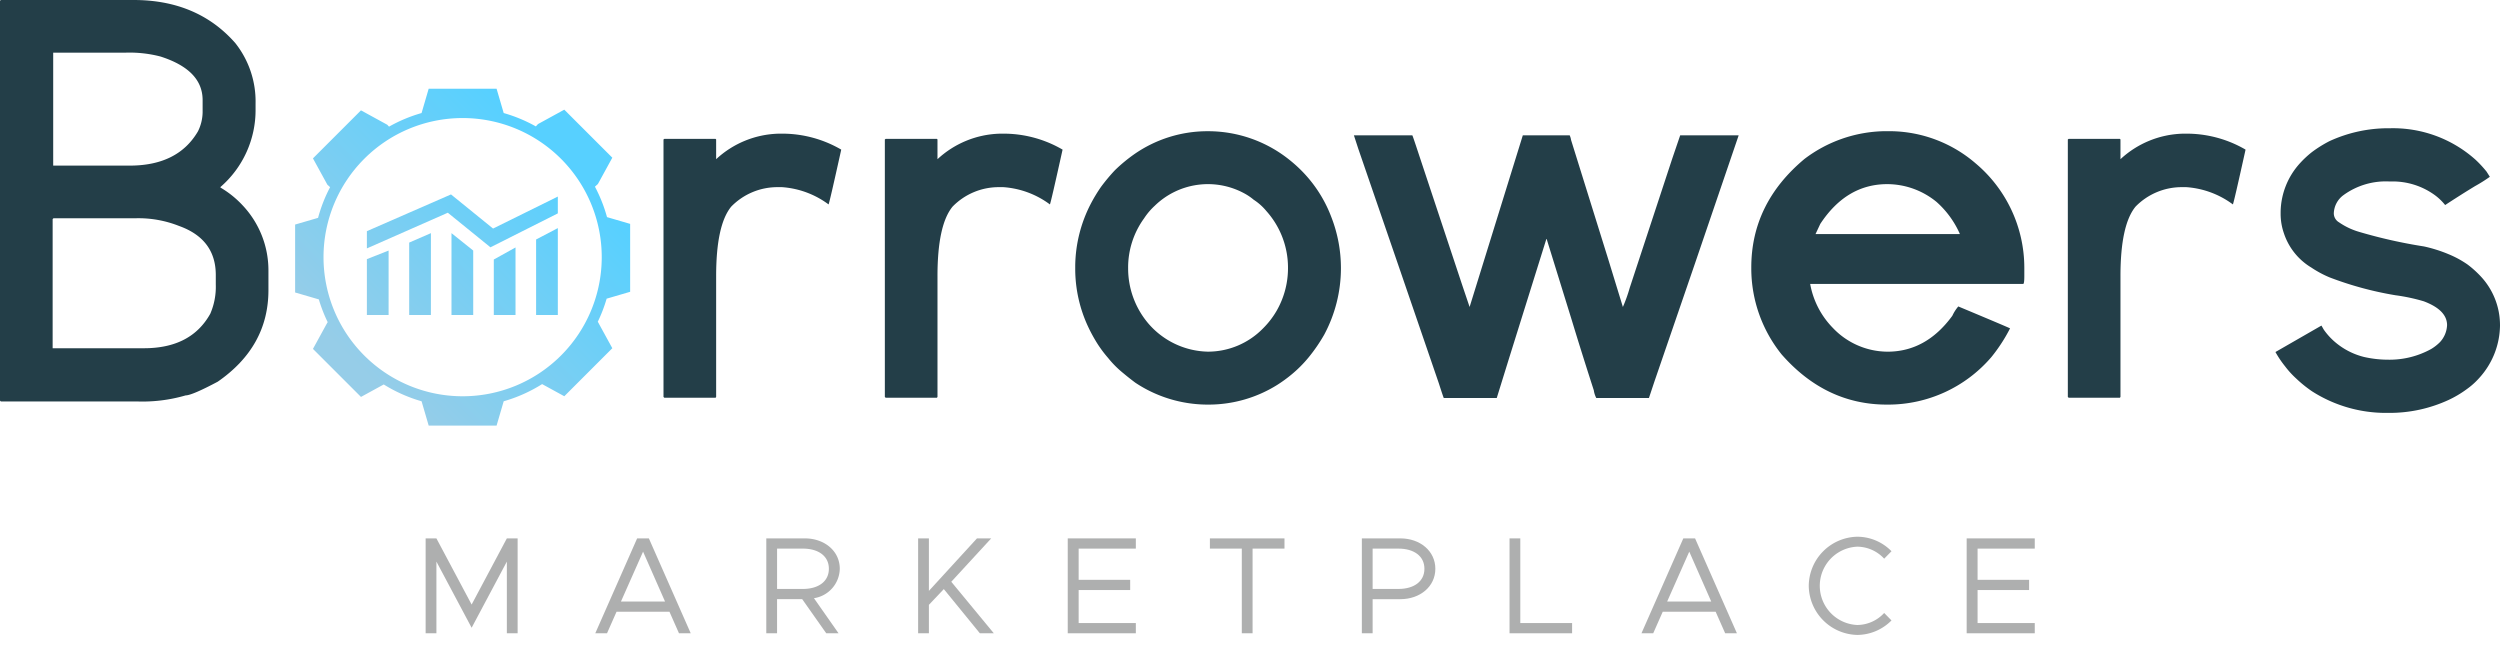 <svg xmlns="http://www.w3.org/2000/svg" xmlns:xlink="http://www.w3.org/1999/xlink" viewBox="0 0 343.834 92.322"><defs><style>.cls-1{fill:#233e48;}.cls-2{fill:#aeafaf;}.cls-3{fill:url(#linear-gradient);}.cls-4{fill:url(#linear-gradient-2);}.cls-5{fill:url(#linear-gradient-3);}.cls-6{fill:url(#linear-gradient-4);}.cls-7{fill:url(#linear-gradient-5);}.cls-8{fill:url(#linear-gradient-6);}.cls-9{fill:url(#linear-gradient-7);}</style><linearGradient id="linear-gradient" x1="48.645" y1="49.819" x2="76.696" y2="21.768" gradientUnits="userSpaceOnUse"><stop offset="0" stop-color="#96cde8"/><stop offset="1" stop-color="#57d0ff"/></linearGradient><linearGradient id="linear-gradient-2" x1="46.492" y1="47.667" x2="74.544" y2="19.615" xlink:href="#linear-gradient"/><linearGradient id="linear-gradient-3" x1="45.13" y1="46.305" x2="73.182" y2="18.253" xlink:href="#linear-gradient"/><linearGradient id="linear-gradient-4" x1="47.471" y1="48.645" x2="75.522" y2="20.594" xlink:href="#linear-gradient"/><linearGradient id="linear-gradient-5" x1="50.055" y1="51.23" x2="78.106" y2="23.178" xlink:href="#linear-gradient"/><linearGradient id="linear-gradient-6" x1="53.871" y1="55.046" x2="81.923" y2="26.994" xlink:href="#linear-gradient"/><linearGradient id="linear-gradient-7" x1="56.092" y1="57.266" x2="84.143" y2="29.215" xlink:href="#linear-gradient"/></defs><g id="Layer_2" data-name="Layer 2"><g id="Layer_1-2" data-name="Layer 1"><path class="cls-1" d="M36.919,37.185v2.715q0,7.77-6.976,12.596Q26.397,54.38,25.53,54.381a21.166,21.166,0,0,1-6.75.83H.112L0,55.098V.112L.112,0H18.366q8.787,0,13.992,5.921a12.922,12.922,0,0,1,2.791,8.297v.792A13.978,13.978,0,0,1,30.32,25.72v.075a13.389,13.389,0,0,1,3.017,2.414A13.022,13.022,0,0,1,36.919,37.185Zm-7.241.641q0-4.94-5.054-6.75a15.159,15.159,0,0,0-5.995-1.057H7.353l-.113.113V47.895H19.797q6.486,0,9.127-4.751a9.304,9.304,0,0,0,.754-3.998ZM7.316,22.777H17.836q6.637,0,9.391-4.714a6.095,6.095,0,0,0,.64-2.602V13.766q0-4.148-5.808-5.997a16.901,16.901,0,0,0-4.789-.527H7.316Z"/><path class="cls-1" d="M115.691,20.573V20.61q-1.584,7.165-1.735,7.505a12.134,12.134,0,0,0-6.411-2.376h-.603a8.868,8.868,0,0,0-6.374,2.678q-2.076,2.528-2.074,9.579V54.59l-.076.113H91.366l-.112-.113V19.179l.112-.076h7.052l.076.076v2.715a13.12,13.12,0,0,1,8.522-3.508h.943A16.097,16.097,0,0,1,115.691,20.573Z"/><path class="cls-1" d="M146.133,20.573V20.61q-1.584,7.165-1.735,7.505a12.134,12.134,0,0,0-6.411-2.376h-.603a8.868,8.868,0,0,0-6.374,2.678q-2.076,2.528-2.074,9.579V54.59l-.076.113h-7.052l-.112-.113V19.179l.112-.076h7.052l.076.076v2.715a13.121,13.121,0,0,1,8.522-3.508h.943A16.097,16.097,0,0,1,146.133,20.573Z"/><path class="cls-1" d="M184.423,36.902a19.371,19.371,0,0,1-2.3,9.128,22.715,22.715,0,0,1-2.15,3.129,17.244,17.244,0,0,1-2.377,2.376,19.007,19.007,0,0,1-1.923,1.395,17.81,17.81,0,0,1-9.353,2.716h-.339a17.987,17.987,0,0,1-9.842-3.017q-.905-.678-1.622-1.282a13.718,13.718,0,0,1-2.112-2.112,16.64,16.64,0,0,1-1.471-1.961,21.882,21.882,0,0,1-1.281-2.339A18.827,18.827,0,0,1,147.88,37.13v-.566a18.959,18.959,0,0,1,2.112-8.484,22.131,22.131,0,0,1,1.433-2.377,24.868,24.868,0,0,1,1.923-2.3,21.692,21.692,0,0,1,2.641-2.188,17.614,17.614,0,0,1,10.144-3.168A17.879,17.879,0,0,1,177.37,22.007a18.917,18.917,0,0,1,2.036,1.885,18.202,18.202,0,0,1,3.696,5.958A19.352,19.352,0,0,1,184.423,36.902Zm-7.28-.074a11.67,11.67,0,0,0-2.98-7.808,7.66,7.66,0,0,0-1.733-1.545,7.579,7.579,0,0,0-1.207-.831,10.479,10.479,0,0,0-12.408,1.659,9.013,9.013,0,0,0-1.47,1.735,11.496,11.496,0,0,0-2.189,6.862,11.684,11.684,0,0,0,2.678,7.468,11.094,11.094,0,0,0,8.297,3.997A10.596,10.596,0,0,0,173.75,45.124a11.48,11.48,0,0,0,1.848-2.414,11.764,11.764,0,0,0,1.545-5.77Z"/><path class="cls-1" d="M231.083,18.61h8.031v.037L233.12,36.223l-5.582,16.253-.755,2.264h-7.24a3.293,3.293,0,0,1-.34-1.057q-1.621-5.014-3.055-9.73l-3.432-11.087h-.038l-5.129,16.404-1.696,5.469h-7.278q-.038,0-.679-1.999l-5.354-15.611L186.81,20.459l-.603-1.847h8.032q.038,0,.905,2.64l5.958,17.951,1.018,3.017,5.318-17.158,1.999-6.449h6.448a2.382,2.382,0,0,1,.189.64l5.091,16.33,2.036,6.638a20.984,20.984,0,0,0,.943-2.64L229.99,21.816l1.093-3.204Z"/><path class="cls-1" d="M278.412,36.866V37.998q0,1.056-.164,1.056H248.96a11.545,11.545,0,0,0,3.109,6.034,10.426,10.426,0,0,0,7.526,3.28q5.317,0,8.918-4.94a5.617,5.617,0,0,1,.818-1.282q7.035,2.94,7.118,3.017a22.46,22.46,0,0,1-2.577,3.959,18.7,18.7,0,0,1-14.194,6.525h-.164q-8.428,0-14.48-6.901A18.872,18.872,0,0,1,240.861,36.94v-.15q0-8.824,7.322-14.934a18.698,18.698,0,0,1,10.839-3.81h1.187a18.204,18.204,0,0,1,11.494,4.413,18.768,18.768,0,0,1,6.709,14.407Zm-8.876-4.715a12.743,12.743,0,0,0-3.191-4.375,10.729,10.729,0,0,0-6.79-2.451q-5.605,0-9.204,5.469l-.654,1.395h19.839Z"/><path class="cls-1" d="M308.833,20.573V20.61q-1.584,7.165-1.735,7.505a12.134,12.134,0,0,0-6.411-2.376h-.603a8.868,8.868,0,0,0-6.374,2.678q-2.076,2.528-2.074,9.579V54.59l-.076.113h-7.052l-.112-.113V19.179l.112-.076H291.56l.076.076v2.715a13.121,13.121,0,0,1,8.522-3.508h.943A16.097,16.097,0,0,1,308.833,20.573Z"/><path class="cls-1" d="M343.834,44.682v.112a10.904,10.904,0,0,1-2.866,7.203,10.153,10.153,0,0,1-1.734,1.546,14.525,14.525,0,0,1-2.489,1.472,19.339,19.339,0,0,1-8.184,1.772h-.263a18.841,18.841,0,0,1-10.333-2.98,17.255,17.255,0,0,1-2.188-1.773,12.174,12.174,0,0,1-1.508-1.659,13.842,13.842,0,0,1-1.32-1.96l6.298-3.621h.039l.301.528a9.049,9.049,0,0,0,1.319,1.509,9.777,9.777,0,0,0,4.224,2.263,14.951,14.951,0,0,0,3.318.376A11.828,11.828,0,0,0,334.368,48a6.179,6.179,0,0,0,1.206-.943,3.65,3.65,0,0,0,.98-2.338q0-2.074-3.205-3.281a25.426,25.426,0,0,0-3.885-.83,46.726,46.726,0,0,1-9.051-2.452,14.51,14.51,0,0,1-2.526-1.357,8.658,8.658,0,0,1-3.772-4.713,8.11,8.11,0,0,1-.452-2.716v-.226a10.157,10.157,0,0,1,2.677-6.713,13.551,13.551,0,0,1,1.622-1.509,16.831,16.831,0,0,1,2.414-1.508,19.344,19.344,0,0,1,8.334-1.774,17.014,17.014,0,0,1,11.729,4.301,15.398,15.398,0,0,1,1.545,1.659l.452.716a20.52,20.52,0,0,1-2.036,1.282q-1.925,1.17-4.111,2.603a7.408,7.408,0,0,0-1.358-1.32,9.845,9.845,0,0,0-6.146-1.922h-.151a9.902,9.902,0,0,0-6.336,1.884,3.237,3.237,0,0,0-1.32,2.452,1.433,1.433,0,0,0,.717,1.282,9.574,9.574,0,0,0,2.79,1.32,69.266,69.266,0,0,0,8.899,1.998,19.687,19.687,0,0,1,3.356,1.057,13.743,13.743,0,0,1,2.64,1.433,13.936,13.936,0,0,1,1.696,1.509A9.824,9.824,0,0,1,343.834,44.682Z"/><path class="cls-2" d="M58.539,74.046h1.482l4.844,9.1,4.844-9.1H71.191V87.097H69.709V77.238l-4.844,9.1-4.844-9.1v9.859h-1.482Z"/><path class="cls-2" d="M92.072,84.133H84.796l-1.311,2.964H81.871L87.627,74.046h1.615l5.756,13.052H93.383Zm-.608-1.405-3.02-6.858-3.04,6.858Z"/><path class="cls-2" d="M111.946,82.272l3.382,4.825h-1.691l-3.306-4.692h-3.458v4.692h-1.482V74.046h5.3c2.698,0,4.807,1.73,4.807,4.18A4.178,4.178,0,0,1,111.946,82.272Zm-5.072-1.273h3.553c2.127,0,3.571-1.025,3.571-2.773s-1.444-2.773-3.571-2.773h-3.553Z"/><path class="cls-2" d="M126.273,74.046h1.482v7.22l6.611-7.22h1.957l-5.49,5.966,5.851,7.086h-1.919l-4.958-6.079-2.052,2.165v3.914h-1.482Z"/><path class="cls-2" d="M148.351,75.452v4.293h7.086V81.151h-7.086v4.54h7.865v1.406H146.85V74.046h9.365v1.406Z"/><path class="cls-2" d="M170.79,75.452h-4.388V74.046H176.66v1.406h-4.388V87.097H170.79Z"/><path class="cls-2" d="M187.301,74.046h5.3c2.698,0,4.807,1.73,4.807,4.18s-2.109,4.18-4.807,4.18h-3.818v4.692h-1.482Zm5.034,6.953c2.127,0,3.571-1.025,3.571-2.773s-1.444-2.773-3.571-2.773h-3.553v5.547Z"/><path class="cls-2" d="M216.217,85.691v1.406h-8.605V74.046h1.481V85.691Z"/><path class="cls-2" d="M235.959,84.133h-7.276l-1.311,2.964h-1.615l5.756-13.052h1.615l5.756,13.052h-1.615Zm-.608-1.405L232.33,75.87l-3.039,6.858Z"/><path class="cls-2" d="M248.765,80.562a6.808,6.808,0,0,1,6.687-6.744,6.595,6.595,0,0,1,4.692,1.995l-1.007,1.025a5.094,5.094,0,0,0-3.686-1.652,5.39,5.39,0,0,0,0,10.771,5.095,5.095,0,0,0,3.686-1.653l1.007,1.026a6.674,6.674,0,0,1-4.692,1.994A6.825,6.825,0,0,1,248.765,80.562Z"/><path class="cls-2" d="M271.983,75.452v4.293h7.086V81.151H271.983v4.54h7.865v1.406h-9.365V74.046h9.365v1.406Z"/><path class="cls-3" d="M86.666,40.132V30.791l-3.182-.93a20.491,20.491,0,0,0-1.66-4.185l.407-.37,1.982-3.619L77.608,15.083l-3.619,1.982-.291.321a20.484,20.484,0,0,0-4.423-1.838L68.298,12.206H58.957l-.977,3.342a20.482,20.482,0,0,0-4.478,1.871l-.237-.26-3.619-1.982-6.605,6.605L45.024,25.4l.376.341a20.488,20.488,0,0,0-1.655,4.221l-3.156.922v9.341l3.261.953A20.433,20.433,0,0,0,45.075,44.32l-.051.046-1.982,3.619L49.647,54.59l3.13-1.714a20.491,20.491,0,0,0,5.204,2.313l.977,3.342H68.298l.977-3.342a20.492,20.492,0,0,0,5.285-2.362l3.049,1.67,6.605-6.605-1.982-3.619-.019-.018a20.441,20.441,0,0,0,1.22-3.177ZM63.628,54.5A19.132,19.132,0,1,1,82.759,35.368,19.132,19.132,0,0,1,63.628,54.5Z"/><polygon class="cls-4" points="50.458 34.165 50.458 31.793 62.027 26.74 67.812 31.434 76.72 27.034 76.72 29.347 67.453 34.014 61.589 29.256 50.458 34.165"/><polygon class="cls-5" points="50.458 35.639 53.446 34.461 53.446 43.326 50.458 43.326 50.458 35.639"/><polyline class="cls-6" points="56.277 43.326 56.277 33.364 59.264 32.065 59.264 43.326"/><polyline class="cls-7" points="62.095 43.326 62.095 32.065 65.083 34.461 65.083 43.326"/><polyline class="cls-8" points="67.914 43.326 67.914 35.693 70.901 34.034 70.901 43.326"/><polyline class="cls-9" points="73.732 43.326 73.732 32.937 76.72 31.371 76.72 43.326"/></g></g></svg>